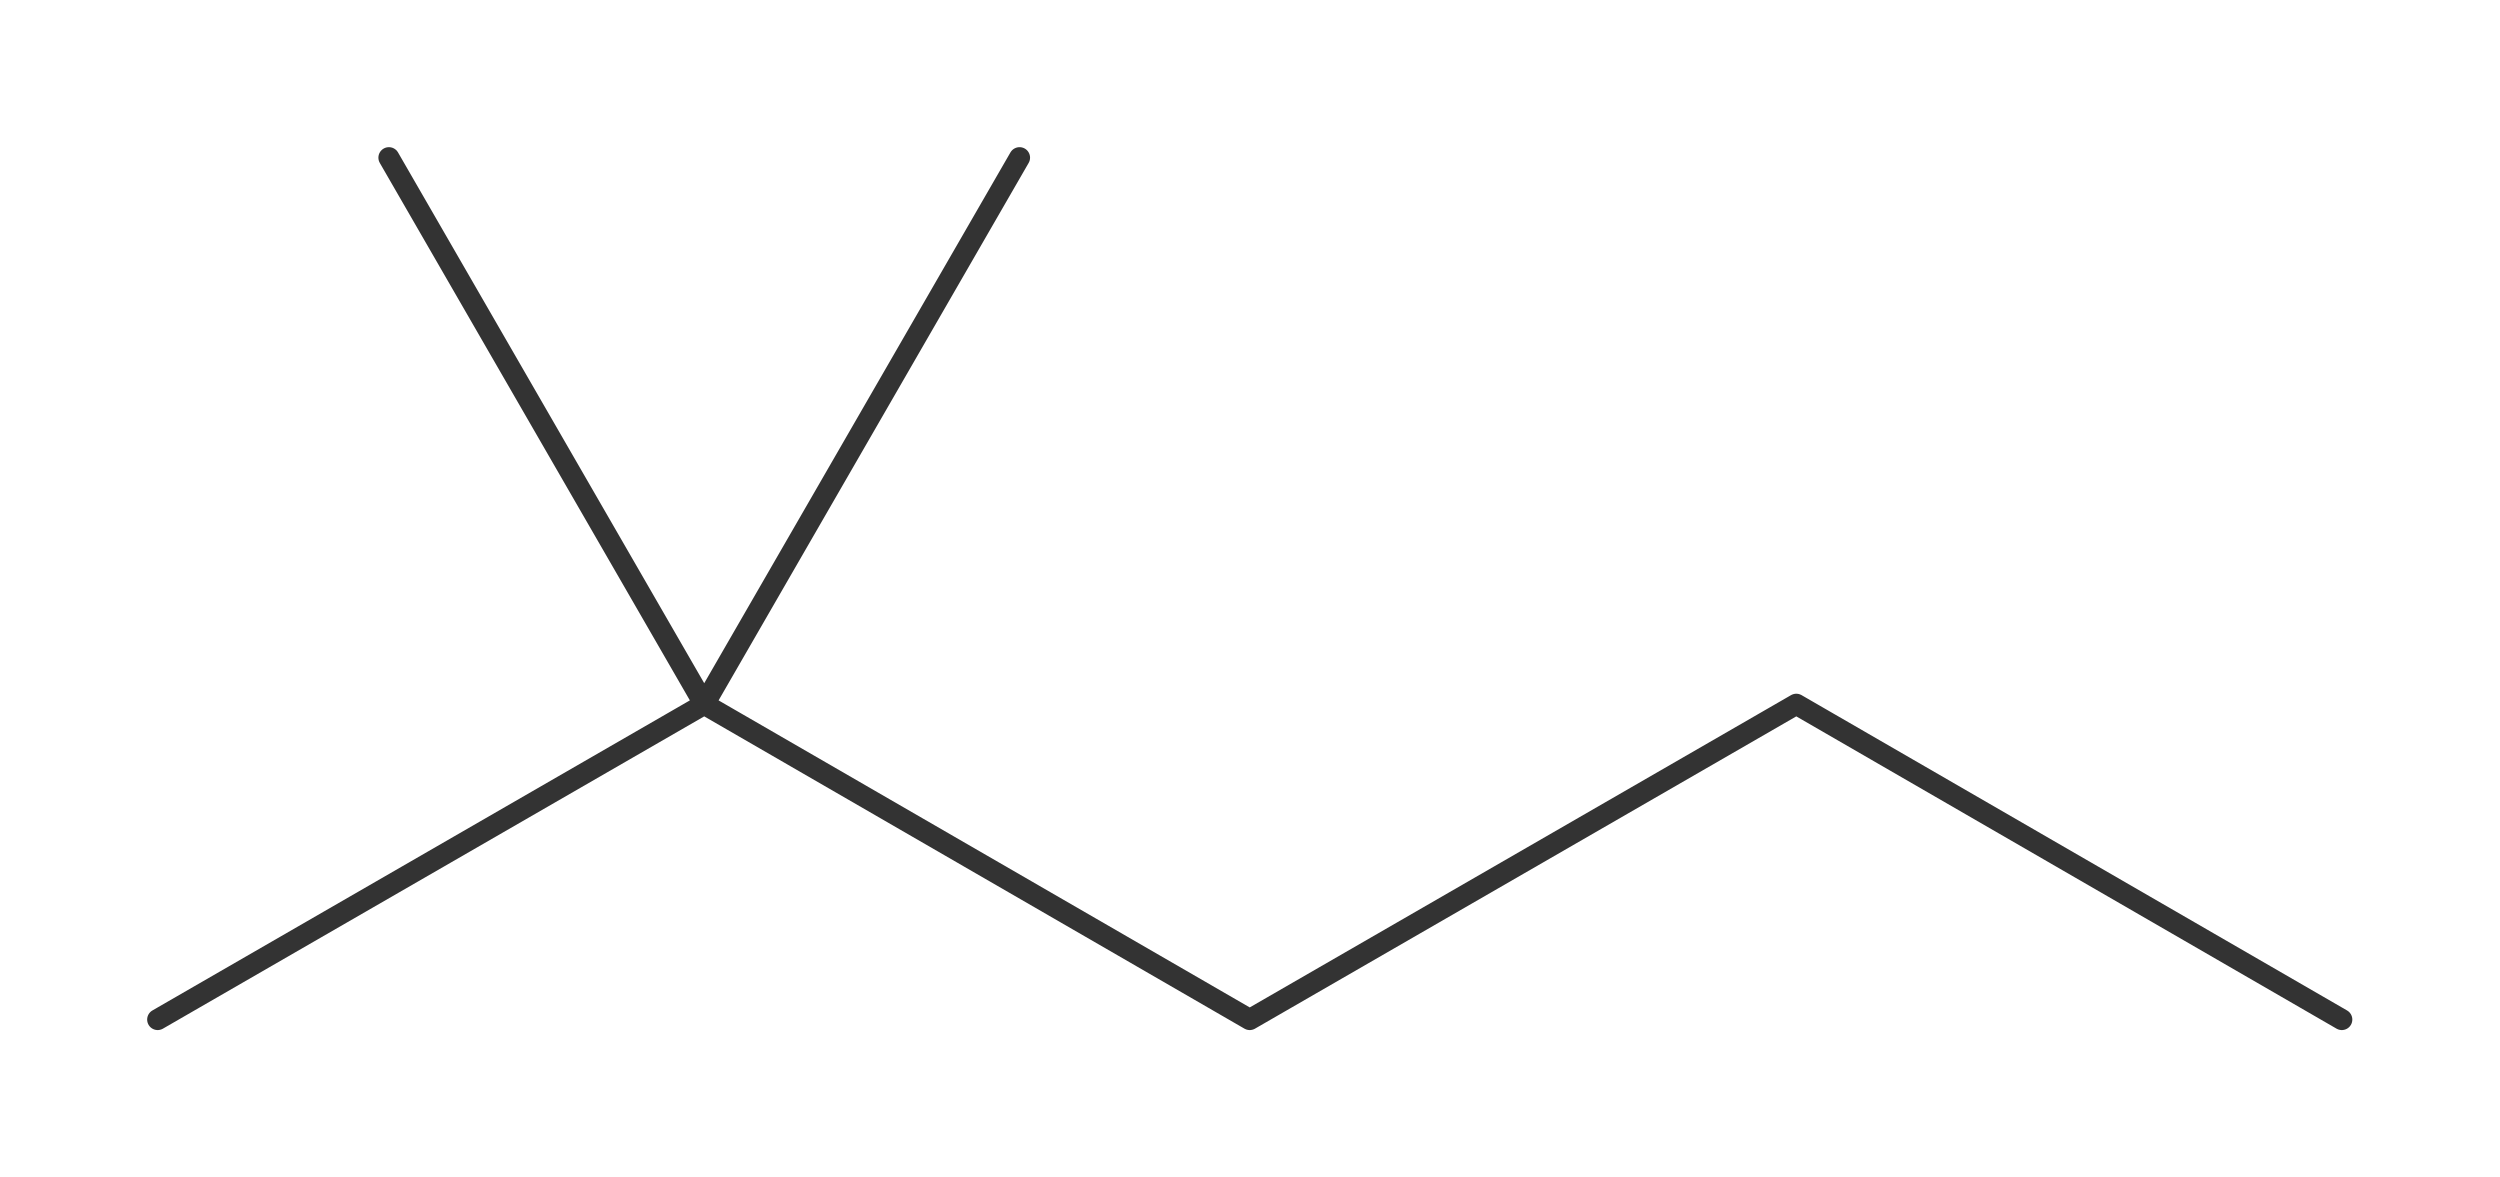 <?xml version="1.0"?>
<svg xmlns="http://www.w3.org/2000/svg" version="1.1" width="356.769px" height="167.94px" viewBox="0 0 237.85 111.96"><title>2,2-dimethylpentane</title><desc>Molecular structure for the compound 2,2-dimethylpentane.</desc><style>.symbol.O{fill:red}.symbol.N{fill:#00f}.symbol.Cl{fill:#090}.symbol.S{fill:#cc0}.symbol.P{fill:#f80}.symbol.F{fill:#f0f}</style><style>:root{color:#333}@media(prefers-color-scheme:dark){:root{color:#ddd}}:where(.symbol){fill:currentColor;text-anchor:middle;dominant-baseline:central;font-family:serif}:where(.bond){stroke:currentColor;stroke-linecap:round;stroke-width:2}:where(.bond.half-σ, .bond.half-π){stroke-dasharray:5 5}:where(.wedge){fill:currentColor}:where(.dash){fill:none;stroke:currentColor;stroke-linecap:butt}:where(.hydryl .symbol, .pamine .symbol){dominant-baseline:central}:where(.hydryl.ltr, .pamine.ltr){translate:-.75ch}:where(.hydryl.ltr .symbol, .pamine.ltr .symbol){text-anchor:start}:where(.hydryl.rtl, .pamine.rtl){translate:.75ch}:where(.hydryl.rtl .symbol, .pamine.rtl .symbol){text-anchor:end}:where(.charge){fill:#999;text-anchor:middle;dominant-baseline:middle}:where(.stereo-indicator){fill:#f00;text-anchor:middle;dominant-baseline:middle;font-style:italic;font-size:75%}</style><g class="bonds"><path class="bond σ" d="M15 97L67 67M15 97L67 67M67 67L118.9 97M67 67L37 15M67 67L97 15M67 67L118.9 97M118.9 97L170.9 67M118.9 97L170.9 67M170.9 67L222.8 97M170.9 67L222.8 97M67 67L37 15M67 67L97 15" /></g><g class="nodes"></g></svg>